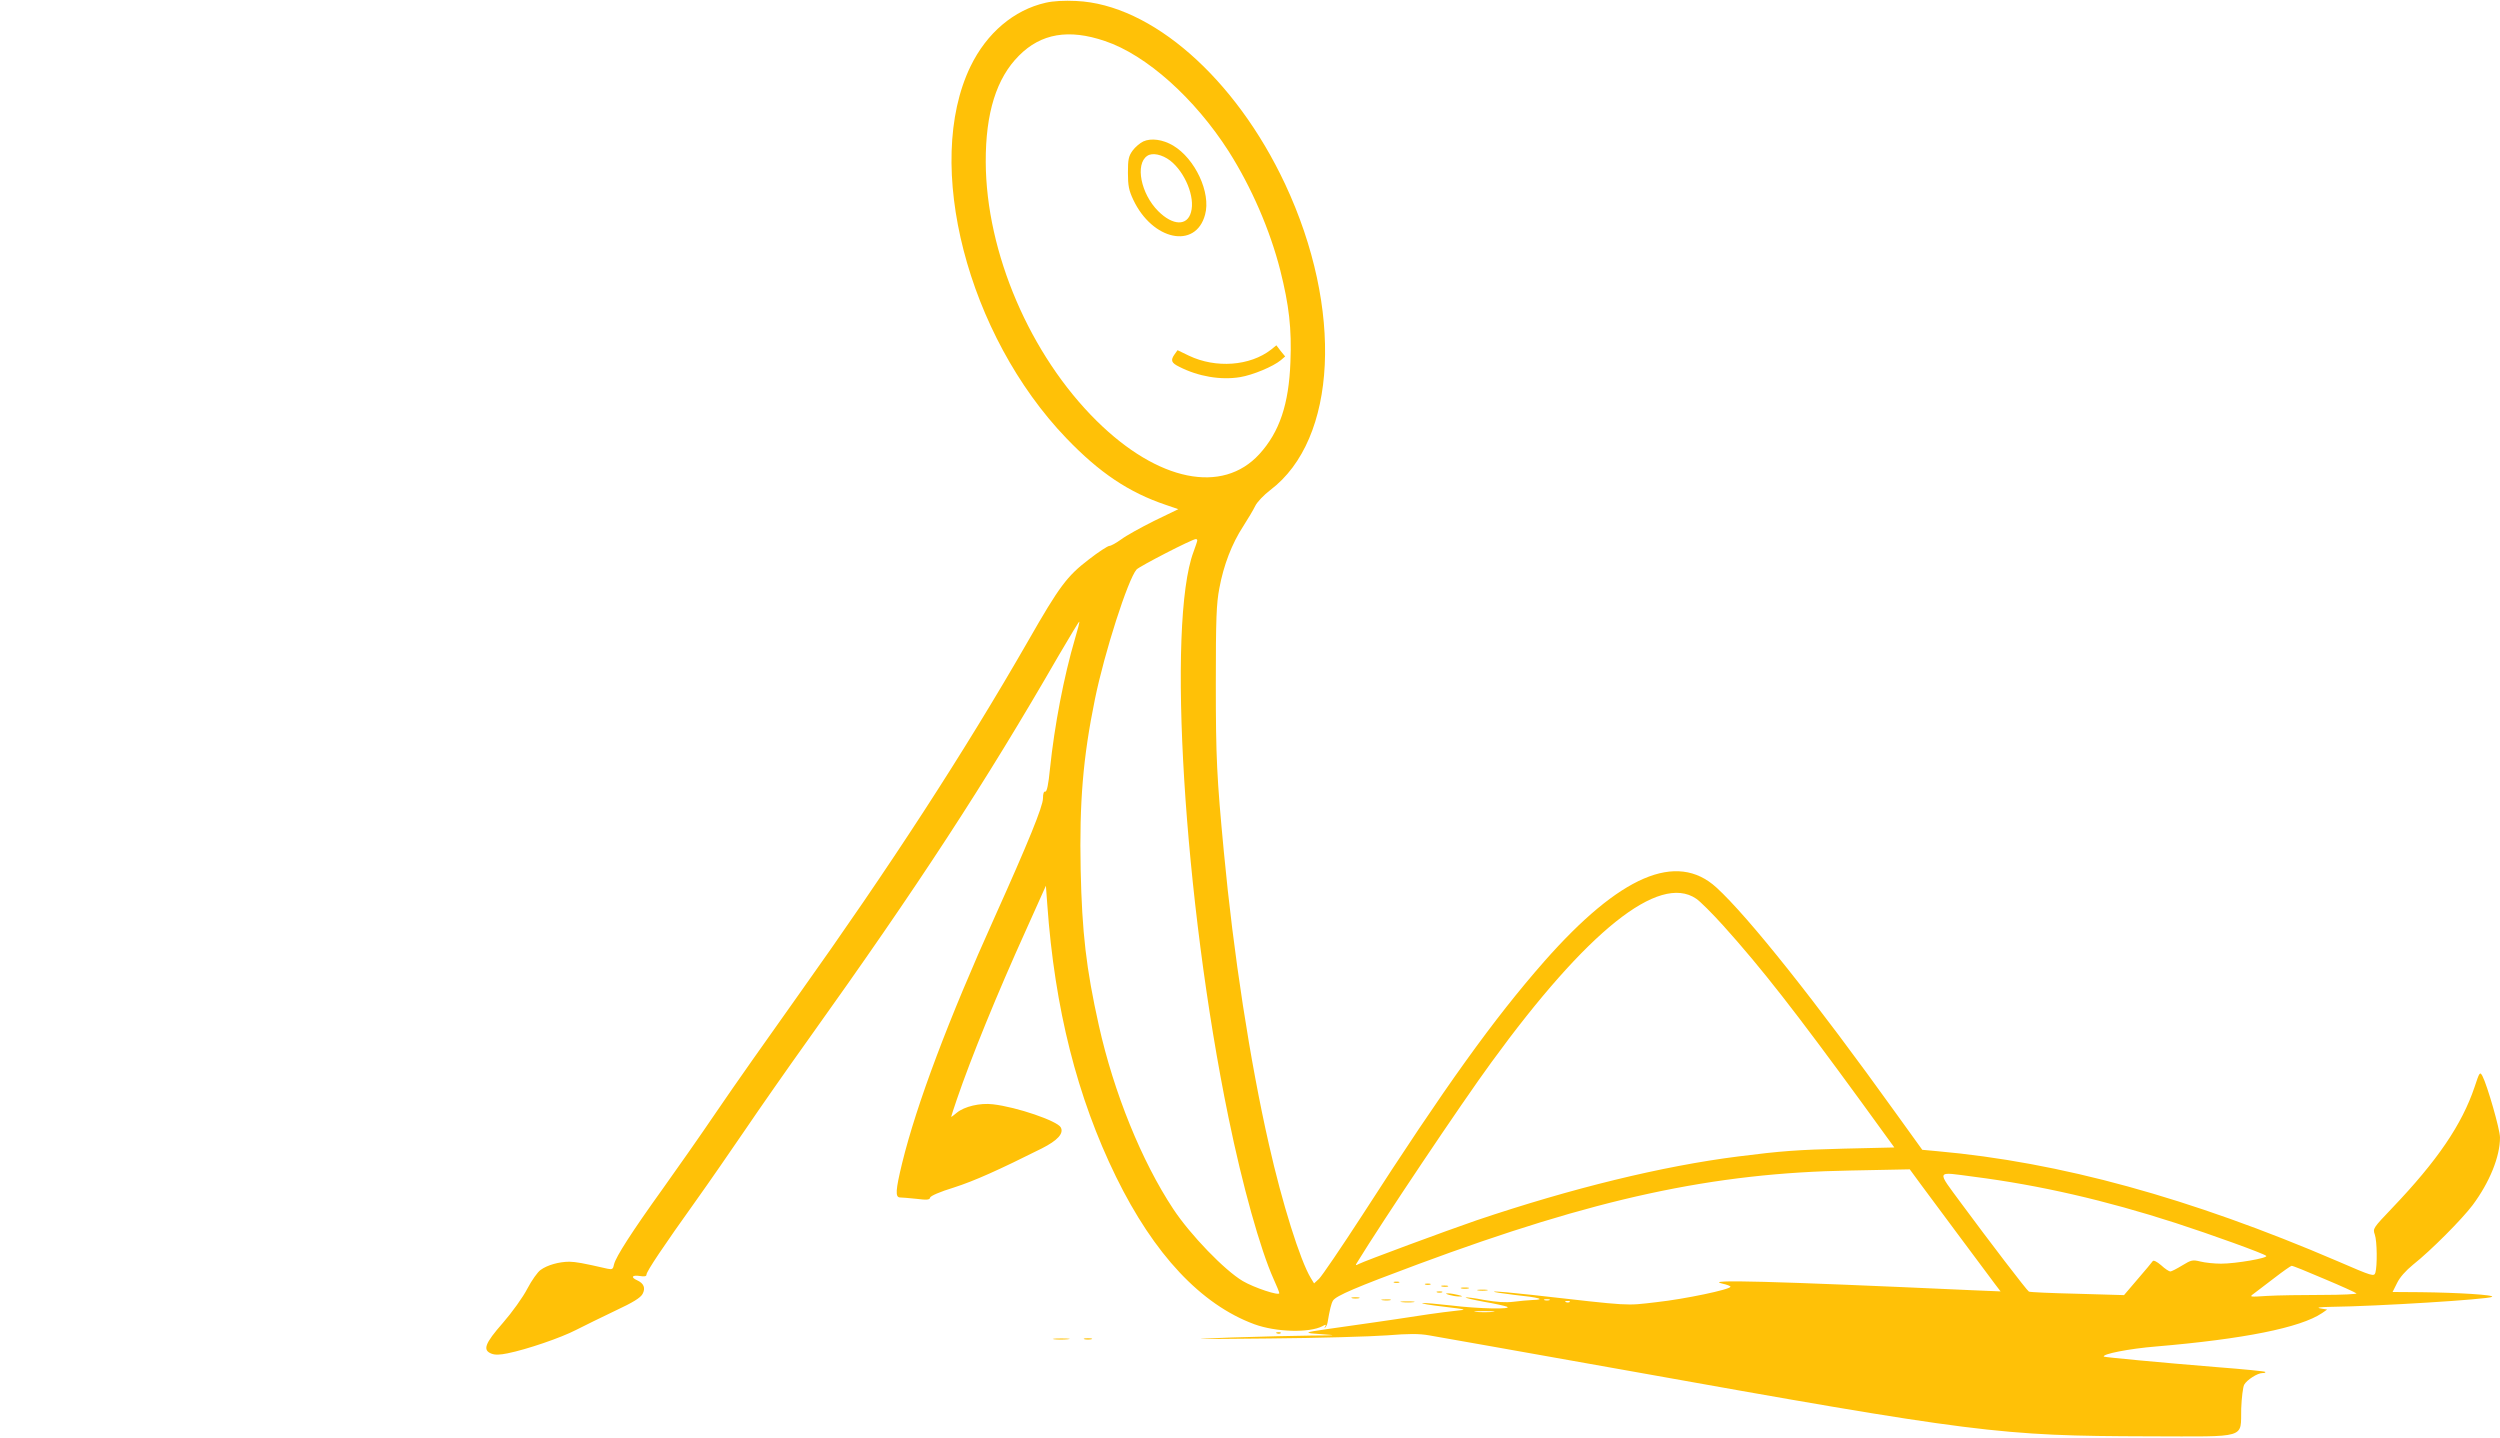 <?xml version="1.0" standalone="no"?>
<!DOCTYPE svg PUBLIC "-//W3C//DTD SVG 20010904//EN"
 "http://www.w3.org/TR/2001/REC-SVG-20010904/DTD/svg10.dtd">
<svg version="1.0" xmlns="http://www.w3.org/2000/svg"
 width="1280pt" height="736pt" viewBox="0 0 1280 736"
 preserveAspectRatio="xMidYMid meet">
<g transform="translate(0,736) scale(0.1,-0.1)"
fill="#ffc107" stroke="none">
<path d="M5354 7346 c-163 -37 -302 -155 -385 -326 -242 -500 -16 -1376 491
-1904 169 -176 319 -277 509 -341 l64 -22 -124 -60 c-68 -34 -144 -76 -169
-95 -25 -18 -52 -33 -60 -33 -8 0 -56 -31 -106 -70 -111 -85 -150 -137 -309
-415 -332 -578 -706 -1153 -1181 -1820 -143 -201 -330 -466 -414 -590 -84
-124 -209 -302 -277 -397 -158 -220 -240 -348 -249 -386 -5 -25 -9 -28 -33
-23 -131 30 -161 35 -196 36 -52 0 -113 -17 -147 -42 -15 -10 -46 -54 -68 -96
-22 -43 -78 -121 -125 -175 -94 -107 -105 -140 -58 -158 18 -7 43 -6 82 2 99
20 274 80 351 120 41 21 131 65 200 98 92 43 129 66 140 86 16 30 7 54 -28 70
-34 15 -26 28 13 22 25 -4 35 -2 35 7 0 16 87 146 253 378 68 95 181 259 252
363 71 105 217 314 325 465 563 788 903 1309 1280 1963 57 97 104 176 106 174
2 -1 -8 -41 -22 -87 -57 -194 -105 -444 -128 -665 -8 -82 -16 -119 -24 -118
-8 2 -12 -11 -12 -35 0 -40 -76 -227 -247 -607 -236 -523 -400 -958 -474
-1260 -34 -140 -36 -175 -11 -176 9 0 47 -3 84 -7 55 -7 68 -5 70 6 2 9 50 30
122 52 106 34 230 90 450 200 81 41 114 77 97 108 -18 33 -225 104 -347 118
-66 8 -146 -11 -185 -43 -16 -14 -29 -23 -29 -21 0 2 13 42 29 89 72 211 205
538 355 869 l101 225 7 -95 c38 -534 153 -988 352 -1395 195 -398 435 -654
708 -755 112 -41 282 -45 349 -10 17 10 20 9 14 -2 -5 -7 -4 -10 0 -5 5 4 10
15 12 25 11 65 19 99 28 113 16 25 120 69 435 186 907 337 1510 468 2216 480
l302 6 58 -79 c55 -75 317 -426 378 -508 l29 -38 -144 6 c-1038 47 -1380 56
-1281 34 23 -5 42 -12 42 -16 0 -14 -233 -63 -378 -79 -164 -19 -121 -21 -637
37 -99 11 -186 19 -195 17 -8 -2 39 -9 105 -17 126 -13 163 -24 92 -26 -23 -1
-67 -5 -98 -9 -40 -5 -84 -2 -149 9 -50 10 -94 15 -96 13 -3 -2 39 -12 93 -22
54 -9 107 -21 118 -25 35 -15 -147 -11 -285 6 -71 8 -138 14 -147 12 -10 -2
38 -10 107 -18 123 -15 124 -15 65 -21 -33 -3 -96 -12 -140 -18 -147 -22 -209
-32 -275 -41 -36 -5 -99 -14 -140 -20 -41 -6 -88 -13 -105 -15 -121 -17 -124
-20 -30 -26 84 -6 80 -6 -50 -7 -77 -1 -261 -5 -410 -10 -242 -9 -222 -9 190
-5 253 2 526 10 607 16 112 9 163 9 215 0 37 -6 486 -86 997 -177 1809 -324
1923 -338 2688 -340 513 -1 469 -14 473 142 2 55 9 110 15 122 14 25 68 60 94
60 11 0 17 2 14 6 -3 3 -113 14 -244 24 -296 24 -578 51 -582 54 -12 13 131
41 267 52 448 38 739 96 850 171 l26 18 -35 6 c-23 4 -3 7 56 8 239 3 800 38
823 51 18 10 -174 22 -366 24 -79 1 -143 1 -143 1 0 0 10 21 23 46 14 29 44
63 82 94 91 72 250 232 305 305 87 117 140 248 140 346 0 41 -65 267 -90 315
-13 23 -15 20 -40 -56 -65 -193 -191 -378 -421 -619 -99 -104 -101 -106 -90
-137 12 -34 13 -160 3 -195 -7 -21 -14 -19 -192 58 -757 325 -1423 508 -2052
564 l-76 7 -134 186 c-411 573 -756 1007 -920 1157 -204 186 -494 61 -881
-378 -260 -296 -507 -640 -931 -1298 -109 -168 -209 -315 -223 -328 l-25 -23
-17 28 c-54 89 -147 385 -214 683 -97 426 -182 978 -231 1500 -36 380 -41 480
-41 860 0 335 3 409 18 488 22 119 64 228 122 317 25 39 53 86 62 105 9 19 44
56 77 81 343 259 375 927 76 1566 -255 544 -685 921 -1070 938 -61 3 -117 0
-156 -9z m303 -196 c212 -71 460 -293 634 -565 116 -183 211 -401 264 -609 45
-179 59 -299 52 -469 -8 -217 -56 -359 -159 -472 -189 -207 -519 -140 -833
170 -341 337 -566 861 -568 1325 -1 252 55 430 170 545 113 114 255 138 440
75z m473 -2557 c0 -5 -9 -30 -19 -58 -137 -364 -50 -1784 179 -2897 71 -347
163 -676 231 -827 16 -35 29 -67 29 -72 0 -15 -129 28 -187 62 -93 55 -268
236 -356 369 -162 245 -304 595 -381 940 -65 292 -86 475 -93 797 -7 346 12
575 73 873 49 240 169 613 213 664 14 16 285 156 304 156 4 0 7 -3 7 -7z
m2554 -1834 c20 -13 82 -75 138 -137 199 -221 373 -445 710 -907 l167 -230
-257 -6 c-239 -6 -322 -12 -542 -40 -388 -49 -854 -163 -1340 -327 -157 -54
-573 -208 -604 -224 -14 -8 -17 -7 -10 4 129 211 537 820 690 1029 490 673
858 967 1048 838z m1423 -1424 c335 -43 671 -120 1033 -237 176 -57 451 -156
463 -168 12 -11 -156 -40 -231 -40 -35 0 -82 5 -106 11 -40 10 -47 8 -93 -20
-28 -17 -55 -31 -61 -31 -6 0 -28 14 -47 32 -22 19 -39 27 -43 21 -4 -6 -38
-47 -77 -92 l-70 -82 -240 7 c-132 3 -243 8 -247 11 -10 5 -207 263 -345 450
-130 177 -136 164 64 138z m1791 -522 c86 -36 161 -70 167 -75 5 -4 -74 -8
-176 -8 -102 0 -228 -2 -280 -5 -92 -6 -94 -6 -69 12 13 10 61 46 105 80 44
34 84 62 88 62 5 1 79 -29 165 -66z m-3965 -110 c-7 -2 -19 -2 -25 0 -7 3 -2
5 12 5 14 0 19 -2 13 -5z m104 -9 c-3 -3 -12 -4 -19 -1 -8 3 -5 6 6 6 11 1 17
-2 13 -5z m-394 -51 c-24 -2 -62 -2 -85 0 -24 2 -5 4 42 4 47 0 66 -2 43 -4z"/>
<path d="M5854 6636 c-17 -8 -42 -29 -55 -47 -21 -29 -24 -46 -24 -114 0 -66
5 -90 27 -137 98 -209 320 -256 368 -77 31 112 -51 287 -164 354 -53 31 -112
39 -152 21z m137 -98 c76 -59 129 -187 107 -264 -19 -72 -93 -70 -168 5 -89
89 -119 241 -56 283 26 18 76 7 117 -24z"/>
<path d="M6508 5570 c-108 -84 -283 -97 -421 -31 l-58 28 -15 -21 c-22 -31
-17 -44 24 -64 98 -50 212 -69 311 -53 66 11 169 54 209 87 l22 19 -23 28 -22
29 -27 -22z"/>
<path d="M7138 793 c6 -2 18 -2 25 0 6 3 1 5 -13 5 -14 0 -19 -2 -12 -5z"/>
<path d="M7298 783 c6 -2 18 -2 25 0 6 3 1 5 -13 5 -14 0 -19 -2 -12 -5z"/>
<path d="M7383 773 c9 -2 23 -2 30 0 6 3 -1 5 -18 5 -16 0 -22 -2 -12 -5z"/>
<path d="M7483 763 c9 -2 25 -2 35 0 9 3 1 5 -18 5 -19 0 -27 -2 -17 -5z"/>
<path d="M7568 753 c12 -2 32 -2 45 0 12 2 2 4 -23 4 -25 0 -35 -2 -22 -4z"/>
<path d="M7358 743 c6 -2 18 -2 25 0 6 3 1 5 -13 5 -14 0 -19 -2 -12 -5z"/>
<path d="M7420 730 c14 -4 36 -8 50 -8 22 0 22 1 -5 8 -16 4 -39 8 -50 8 -16
0 -15 -2 5 -8z"/>
<path d="M6923 713 c9 -2 25 -2 35 0 9 3 1 5 -18 5 -19 0 -27 -2 -17 -5z"/>
<path d="M7078 703 c12 -2 30 -2 40 0 9 3 -1 5 -23 4 -22 0 -30 -2 -17 -4z"/>
<path d="M7178 693 c18 -2 45 -2 60 0 15 2 0 4 -33 4 -33 0 -45 -2 -27 -4z"/>
<path d="M6538 533 c7 -3 16 -2 19 1 4 3 -2 6 -13 5 -11 0 -14 -3 -6 -6z"/>
<path d="M5397 503 c18 -2 50 -2 70 0 21 2 7 4 -32 4 -38 0 -55 -2 -38 -4z"/>
<path d="M5553 503 c9 -2 25 -2 35 0 9 3 1 5 -18 5 -19 0 -27 -2 -17 -5z"/>
</g>
</svg>
